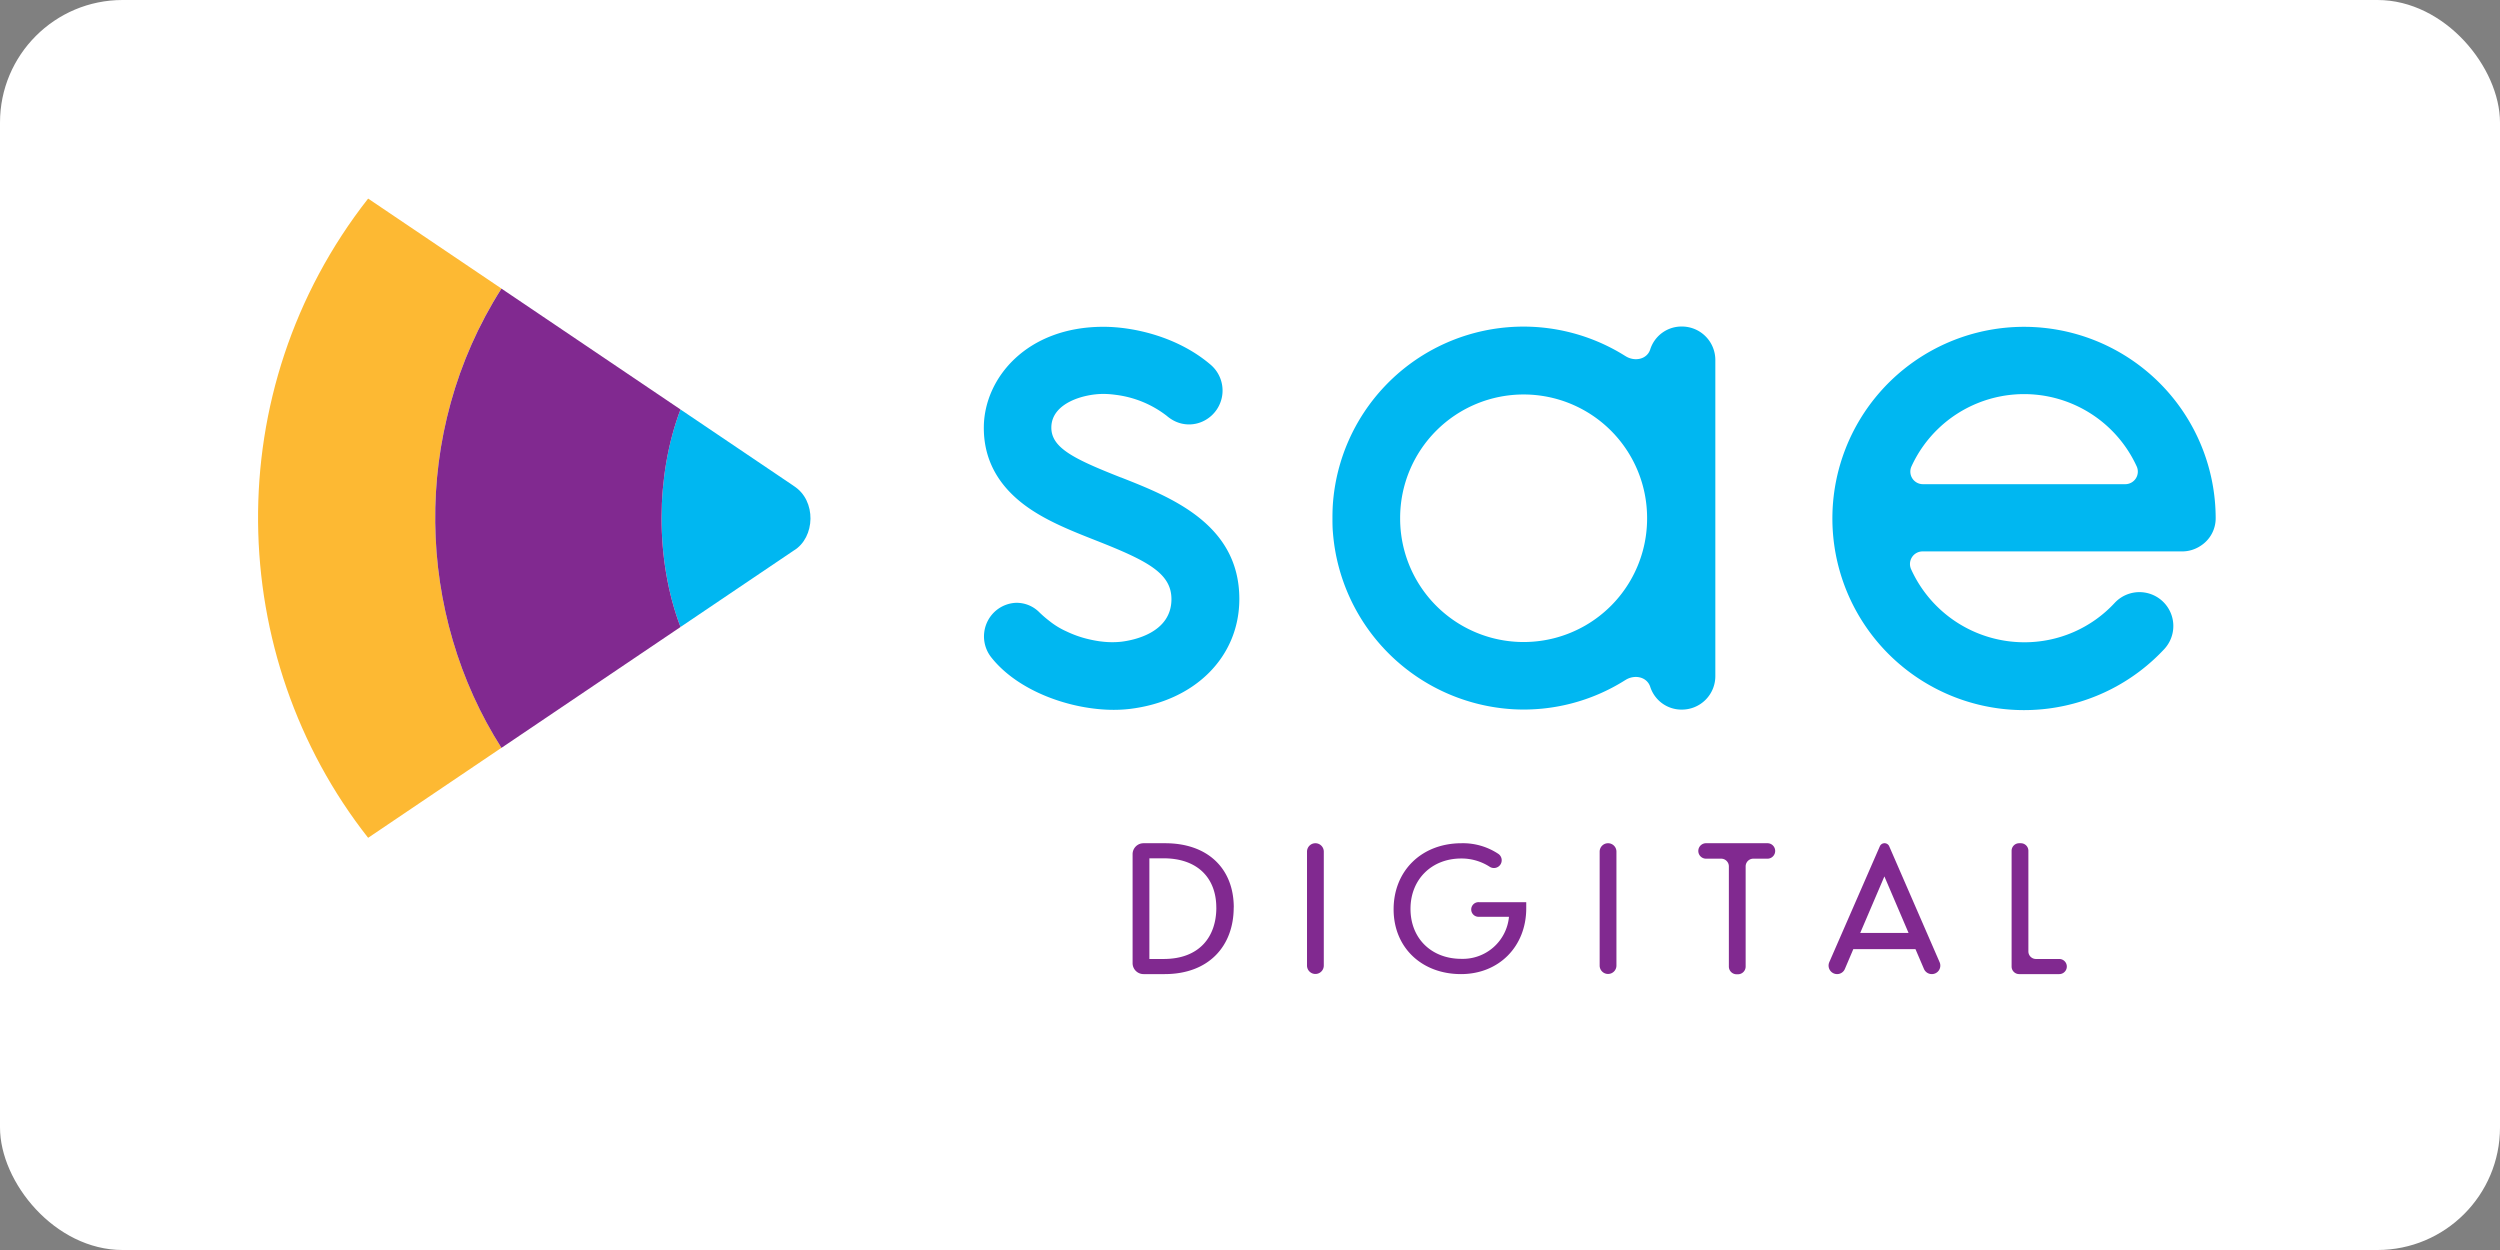 <svg xmlns="http://www.w3.org/2000/svg" viewBox="0 0 724 362"><rect x="0" y="0" width="724" height="362" fill="#808080" stroke="none"/><defs><style>.cls-1{fill:#fff;}.cls-2{fill:#fdb933;}.cls-3{fill:#00b7f1;}.cls-4{fill:#812990;}</style></defs><title>Asset 3</title><g id="Layer_2" data-name="Layer 2"><g id="Layer_1-2" data-name="Layer 1"><rect class="cls-1" width="724" height="362" rx="35.5"/><path class="cls-2" d="M145.22,83.57,106.61,57.51c-43.66,55.7-41.33,132.61,0,185.12l38.61-26.07c-24.53-38.41-26.61-91.18,0-133"/><path class="cls-3" d="M229.85,140.71l-32.78-22.13c-7.23,19-7.39,43.51,0,63l32.78-22.13h0c6.29-3.75,6.68-14.55,0-18.72"/><path class="cls-4" d="M197.07,118.58l-51.85-35c-26.61,41.81-24.53,94.58,0,133l51.85-35c-7.39-19.47-7.23-43.93,0-63"/><path class="cls-4" d="M357.28,262.81c0,11.12-7.18,19.29-20,19.29h-6.11a3.17,3.17,0,0,1-3.17-3.17V247.37a3.17,3.17,0,0,1,3.17-3.17h6.26c12.4,0,19.87,7.39,19.87,18.61m-5.06.05c0-8.64-5.49-14.29-15.25-14.29h-4.13v29.15H337c10.44,0,15.25-6.52,15.25-14.86"/><path class="cls-4" d="M380.94,244.2h0a2.43,2.43,0,0,1,2.43,2.43v33a2.43,2.43,0,0,1-4.86,0v-33a2.43,2.43,0,0,1,2.43-2.43"/><path class="cls-4" d="M442,261.27v1.78c0,11-7.86,19.05-18.9,19.05-11.29,0-19.51-7.62-19.51-18.76s8.08-19.14,19.69-19.14a18.55,18.55,0,0,1,10.67,3.1,2.25,2.25,0,0,1-2.53,3.72,15.05,15.05,0,0,0-8.23-2.4c-8.65,0-14.71,6.11-14.71,14.58,0,8.65,6.15,14.48,14.71,14.48A13.43,13.43,0,0,0,437,265.5h-8.67a2.12,2.12,0,1,1,0-4.23Z"/><path class="cls-4" d="M465.69,244.2h0a2.43,2.43,0,0,1,2.43,2.43v33a2.43,2.43,0,0,1-4.86,0v-33a2.43,2.43,0,0,1,2.43-2.43"/><path class="cls-4" d="M512,248.67h-4.23a2.23,2.23,0,0,0-2.23,2.24v29a2.24,2.24,0,0,1-2.24,2.24h-.39a2.23,2.23,0,0,1-2.23-2.24v-29a2.24,2.24,0,0,0-2.24-2.24h-4.22a2.24,2.24,0,1,1,0-4.47H512a2.24,2.24,0,0,1,0,4.47"/><path class="cls-4" d="M554.72,274.87h-18l-2.44,5.73a2.44,2.44,0,0,1-2.26,1.5,2.47,2.47,0,0,1-2.26-3.45l14.64-33.56a1.48,1.48,0,0,1,2.72,0l14.59,33.56a2.46,2.46,0,0,1-2.26,3.45h0a2.47,2.47,0,0,1-2.27-1.49Zm-2-4.69-7-16.37-7,16.37Z"/><path class="cls-4" d="M598.55,279.91h0a2.19,2.19,0,0,1-2.19,2.19H584.75a2.19,2.19,0,0,1-2.19-2.19V246.39a2.19,2.19,0,0,1,2.19-2.19h.48a2.19,2.19,0,0,1,2.19,2.19v29.15a2.19,2.19,0,0,0,2.19,2.18h6.75a2.19,2.19,0,0,1,2.19,2.19"/><path class="cls-3" d="M641.66,150v-.12A55.5,55.5,0,1,0,626.75,188a9.81,9.81,0,1,0-14.33-13.41A35.52,35.52,0,0,1,586.17,186a36,36,0,0,1-32.71-21.14,3.65,3.65,0,0,1,3.3-5.17h75.18a9.65,9.65,0,0,0,5.31-1.59,9.44,9.44,0,0,0,4.41-8.07V150m-26.18-9.78H556.87a3.64,3.64,0,0,1-3.29-5.19,35.87,35.87,0,0,1,65.19,0,3.64,3.64,0,0,1-3.29,5.19"/><path class="cls-3" d="M324.57,138.26c-13.71-5.41-20.21-8.61-20.1-14.58.12-6.93,9.28-9.6,15.07-9.6a26.2,26.2,0,0,1,3.52.26h0a30.2,30.2,0,0,1,14.85,6.1,11,11,0,0,0,1.87,1.3,9.48,9.48,0,0,0,9.14,0,9.83,9.83,0,0,0,1.7-16.1c-9.46-8.1-22.25-11-31.07-11-22.23,0-34.38,14.82-34.63,28.77-.16,9.29,3.88,17,12,23,5.95,4.39,13.33,7.3,20.46,10.11,14.87,5.86,21.87,9.45,21.87,17,0,9.81-11.1,11.91-14.5,12.32a24.93,24.93,0,0,1-6-.09h0l-.08,0c-1-.14-2.08-.33-3.11-.57a31.11,31.11,0,0,1-6.74-2.34,22.6,22.6,0,0,1-4.91-3,32.49,32.49,0,0,1-2.9-2.5,9.25,9.25,0,0,0-6.92-2.76,9.69,9.69,0,0,0-5.43,2.06A9.79,9.79,0,0,0,287,190.28c7.83,10,23.24,15.29,35.53,15.29a40,40,0,0,0,4.6-.26c19-2.28,31.78-15.12,31.78-31.85,0-21.69-19.82-29.5-34.29-35.2"/><path class="cls-3" d="M487.09,94.56a9.51,9.51,0,0,0-9.2,6.68c-1,2.94-4.6,3.5-7.1,1.92l-.14-.08h0A55.33,55.33,0,0,0,386,146c-.09,1.36-.12,2.71-.12,4s0,2.69.12,4.05a55.6,55.6,0,0,0,52.05,51.34,55,55,0,0,0,32.59-8.41h0l.14-.08c2.5-1.57,6.06-1,7.1,1.92a9.5,9.5,0,0,0,9.2,6.68,9.68,9.68,0,0,0,9.68-9.68V104.24a9.69,9.69,0,0,0-9.68-9.68M477,150.17a35.76,35.76,0,0,1-71.52,0V150A35.76,35.76,0,1,1,477,150s0,.07,0,.11,0,.07,0,.1"/></g></g></svg>